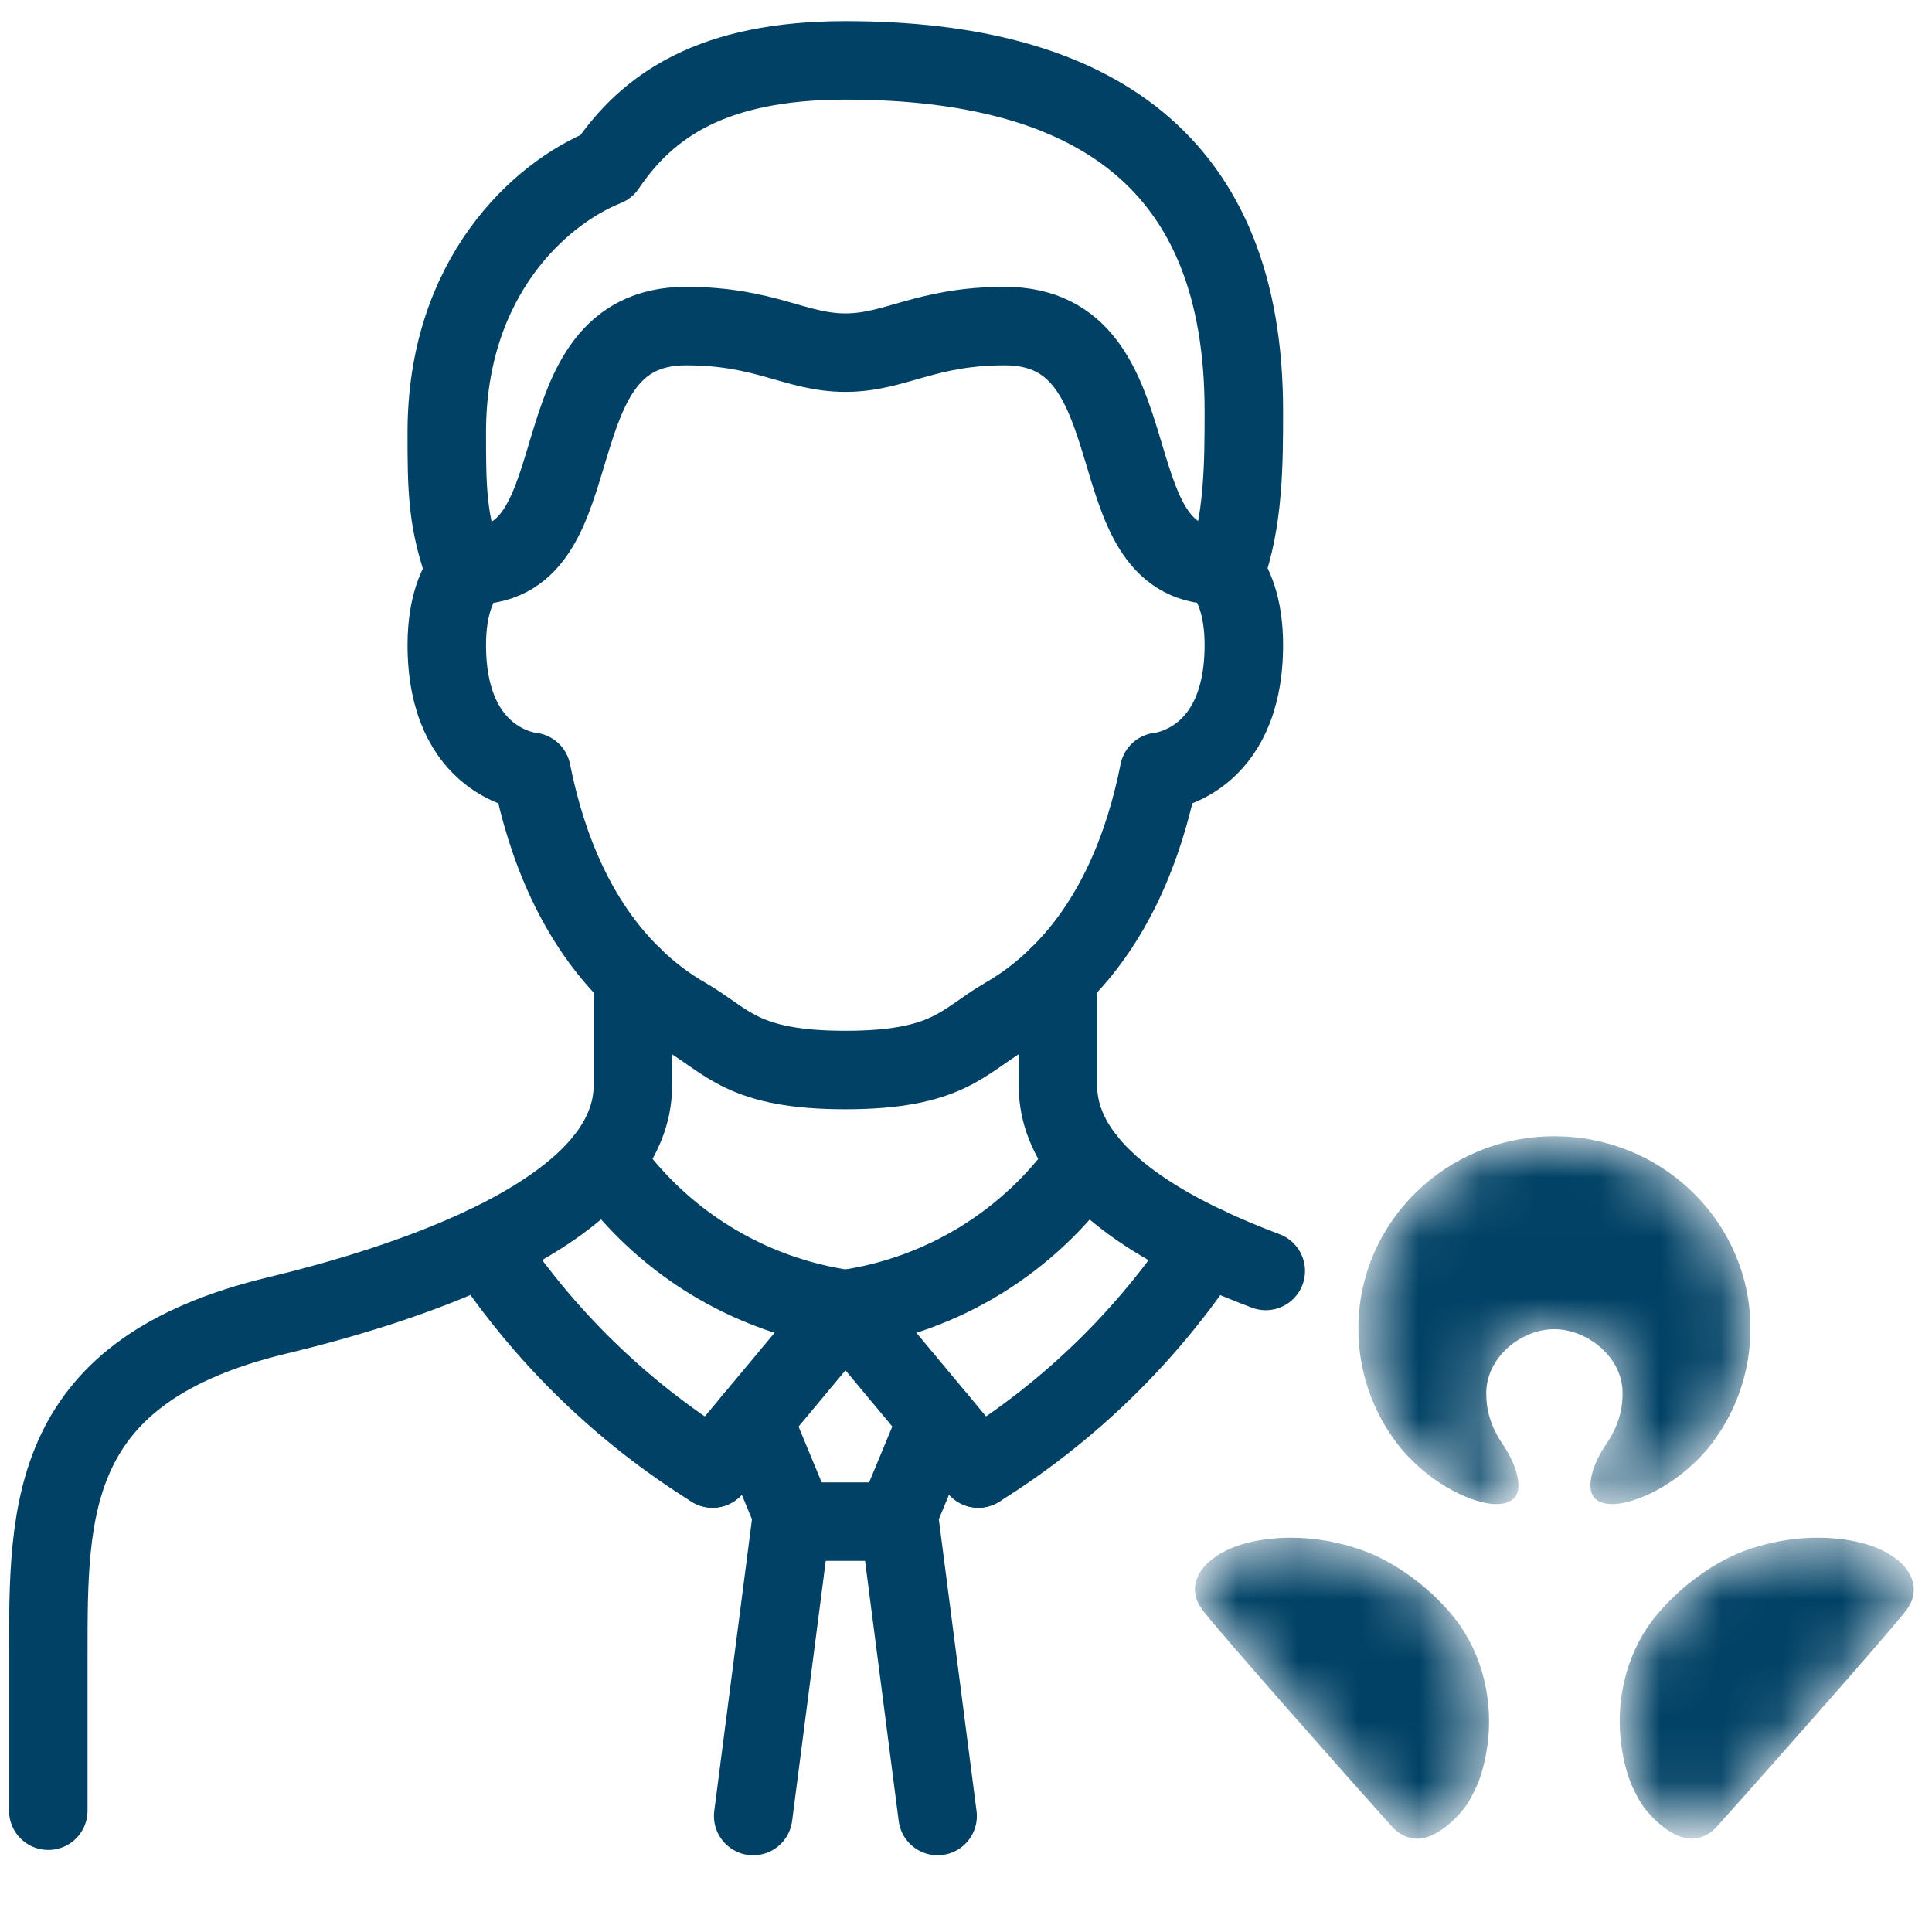 <svg width="32" height="32" viewBox="0 0 32 32" fill="none" xmlns="http://www.w3.org/2000/svg">
<path d="M20.285 9.489C20.602 8.646 20.602 7.656 20.602 6.804C20.602 2.685 18.127 1 14.001 1C11.801 1 10.727 1.744 10.041 2.76C8.94 3.2 7.4 4.595 7.4 7.161C7.4 8.076 7.4 8.646 7.717 9.489" stroke="#004165" stroke-width="1.3" stroke-linecap="round" stroke-linejoin="round"/>
<path d="M20.162 9.361C20.209 9.397 20.251 9.44 20.285 9.489C20.413 9.654 20.602 10.017 20.602 10.681C20.602 12.662 19.198 12.784 19.198 12.784C18.948 14.044 18.442 15.28 17.522 16.174C17.258 16.433 16.963 16.658 16.642 16.842C15.951 17.243 15.707 17.723 14.001 17.723C12.296 17.723 12.052 17.243 11.361 16.842C11.04 16.658 10.744 16.433 10.481 16.174C9.561 15.28 9.055 14.044 8.804 12.784C8.804 12.784 7.4 12.662 7.4 10.681C7.4 10.017 7.589 9.656 7.717 9.489C7.752 9.44 7.793 9.397 7.84 9.361" stroke="#004165" stroke-width="1.3" stroke-linecap="round" stroke-linejoin="round"/>
<path d="M7.842 9.361C9.932 9.361 8.814 5.401 11.362 5.401C12.682 5.401 13.178 5.841 14.003 5.841C14.828 5.841 15.323 5.401 16.643 5.401C19.191 5.401 18.073 9.361 20.164 9.361" stroke="#004165" stroke-width="1.3" stroke-linecap="round" stroke-linejoin="round"/>
<path d="M17.523 16.174V17.984C17.523 18.438 17.699 18.847 17.994 19.221C18.442 19.78 19.164 20.253 19.983 20.638C20.299 20.788 20.63 20.925 20.965 21.051" stroke="#004165" stroke-width="1.3" stroke-linecap="round" stroke-linejoin="round"/>
<path d="M10.482 16.174V17.982C10.482 18.435 10.306 18.845 10.011 19.219C9.562 19.778 8.84 20.248 8.022 20.636C6.899 21.168 5.597 21.547 4.58 21.791C0.785 22.706 0.8 24.99 0.8 27.402L0.8 29.991" stroke="#004165" stroke-width="1.3" stroke-linecap="round" stroke-linejoin="round"/>
<path d="M17.995 19.219C17.534 19.881 16.942 20.442 16.256 20.866C15.569 21.29 14.802 21.568 14.004 21.683L15.531 23.514L16.204 24.323" stroke="#004165" stroke-width="1.3" stroke-linecap="round" stroke-linejoin="round"/>
<path d="M10.011 19.219C10.472 19.881 11.064 20.442 11.751 20.866C12.438 21.29 13.204 21.568 14.003 21.683L12.476 23.514L11.802 24.323" stroke="#004165" stroke-width="1.3" stroke-linecap="round" stroke-linejoin="round"/>
<path d="M15.53 23.514L14.883 25.075L15.53 30.079" stroke="#004165" stroke-width="1.3" stroke-linecap="round" stroke-linejoin="round"/>
<path d="M12.475 23.514L13.122 25.075L12.475 30.079" stroke="#004165" stroke-width="1.3" stroke-linecap="round" stroke-linejoin="round"/>
<path d="M13.122 25.203H14.883" stroke="#004165" stroke-width="1.3" stroke-linecap="round" stroke-linejoin="round"/>
<path d="M16.203 24.323C17.714 23.381 19.003 22.124 19.984 20.638" stroke="#004165" stroke-width="1.3" stroke-linecap="round" stroke-linejoin="round"/>
<path d="M11.802 24.323C10.291 23.381 9.002 22.124 8.022 20.638" stroke="#004165" stroke-width="1.3" stroke-linecap="round" stroke-linejoin="round"/>
<mask id="mask0_709_42056" style="mask-type:alpha" maskUnits="userSpaceOnUse" x="19" y="18" width="13" height="13">
<path d="M30.107 25.469L30.253 25.472C30.352 25.477 30.453 25.485 30.555 25.5L30.666 25.518C31.09 25.596 31.308 25.741 31.436 25.843L31.477 25.878C31.678 26.061 31.804 26.358 31.578 26.666L31.552 26.698C31.203 27.142 29.019 29.61 28.429 30.262L28.4 30.292C28.302 30.386 28.131 30.488 27.915 30.444L27.839 30.423C27.558 30.326 27.262 30.022 27.14 29.798L27.1 29.722C27.023 29.575 26.966 29.438 26.912 29.216L26.881 29.072C26.716 28.212 26.946 27.399 27.36 26.85L27.46 26.726C27.87 26.238 28.419 25.867 28.87 25.696C29.16 25.586 29.6 25.469 30.107 25.469ZM21.383 25.469L21.533 25.473C21.976 25.492 22.359 25.597 22.621 25.698L22.735 25.744C23.199 25.947 23.744 26.343 24.13 26.85L24.197 26.944C24.592 27.522 24.787 28.353 24.579 29.216L24.552 29.321C24.496 29.517 24.435 29.643 24.351 29.798L24.314 29.861C24.163 30.097 23.854 30.387 23.578 30.444L23.507 30.454C23.301 30.467 23.142 30.351 23.063 30.262L23.009 30.202C22.331 29.449 20.156 26.989 19.916 26.664L19.874 26.603C19.69 26.298 19.845 26.01 20.055 25.843L20.089 25.816C20.232 25.708 20.477 25.567 20.936 25.5C21.089 25.478 21.238 25.469 21.383 25.469ZM25.745 18.82L25.867 18.822C27.605 18.885 28.993 20.286 28.993 22.006L28.989 22.155C28.957 22.85 28.699 23.486 28.286 23.995L28.198 24.094C27.637 24.699 26.978 24.919 26.701 24.913L26.628 24.908C26.265 24.865 26.338 24.542 26.371 24.403L26.391 24.334C26.431 24.214 26.504 24.067 26.595 23.934L26.648 23.852C26.785 23.632 26.875 23.386 26.875 23.079L26.872 22.996C26.82 22.423 26.252 22.016 25.745 22.016L25.672 22.018C25.162 22.056 24.617 22.49 24.617 23.079L24.621 23.191C24.643 23.483 24.75 23.719 24.898 23.934L24.949 24.015C25.032 24.152 25.094 24.295 25.12 24.403L25.127 24.431C25.164 24.593 25.21 24.906 24.789 24.913L24.742 24.912C24.427 24.895 23.756 24.641 23.208 23.995L23.121 23.884C22.73 23.358 22.499 22.709 22.499 22.006C22.499 20.246 23.951 18.82 25.745 18.82Z" fill="white"/>
</mask>
<g mask="url(#mask0_709_42056)">
<path d="M30.107 25.469L30.253 25.472C30.352 25.477 30.453 25.485 30.555 25.5L30.666 25.518C31.09 25.596 31.308 25.741 31.436 25.843L31.477 25.878C31.678 26.061 31.804 26.358 31.578 26.666L31.552 26.698C31.203 27.142 29.019 29.61 28.429 30.262L28.4 30.292C28.302 30.386 28.131 30.488 27.915 30.444L27.839 30.423C27.558 30.326 27.262 30.022 27.14 29.798L27.1 29.722C27.023 29.575 26.966 29.438 26.912 29.216L26.881 29.072C26.716 28.212 26.946 27.399 27.36 26.85L27.46 26.726C27.87 26.238 28.419 25.867 28.87 25.696C29.16 25.586 29.6 25.469 30.107 25.469ZM21.383 25.469L21.533 25.473C21.976 25.492 22.359 25.597 22.621 25.698L22.735 25.744C23.199 25.947 23.744 26.343 24.13 26.85L24.197 26.944C24.592 27.522 24.787 28.353 24.579 29.216L24.552 29.321C24.496 29.517 24.435 29.643 24.351 29.798L24.314 29.861C24.163 30.097 23.854 30.387 23.578 30.444L23.507 30.454C23.301 30.467 23.142 30.351 23.063 30.262L23.009 30.202C22.331 29.449 20.156 26.989 19.916 26.664L19.874 26.603C19.69 26.298 19.845 26.01 20.055 25.843L20.089 25.816C20.232 25.708 20.477 25.567 20.936 25.5C21.089 25.478 21.238 25.469 21.383 25.469ZM25.745 18.82L25.867 18.822C27.605 18.885 28.993 20.286 28.993 22.006L28.989 22.155C28.957 22.85 28.699 23.486 28.286 23.995L28.198 24.094C27.637 24.699 26.978 24.919 26.701 24.913L26.628 24.908C26.265 24.865 26.338 24.542 26.371 24.403L26.391 24.334C26.431 24.214 26.504 24.067 26.595 23.934L26.648 23.852C26.785 23.632 26.875 23.386 26.875 23.079L26.872 22.996C26.82 22.423 26.252 22.016 25.745 22.016L25.672 22.018C25.162 22.056 24.617 22.49 24.617 23.079L24.621 23.191C24.643 23.483 24.75 23.719 24.898 23.934L24.949 24.015C25.032 24.152 25.094 24.295 25.12 24.403L25.127 24.431C25.164 24.593 25.21 24.906 24.789 24.913L24.742 24.912C24.427 24.895 23.756 24.641 23.208 23.995L23.121 23.884C22.73 23.358 22.499 22.709 22.499 22.006C22.499 20.246 23.951 18.82 25.745 18.82Z" fill="#004165"/>
</g>
</svg>
